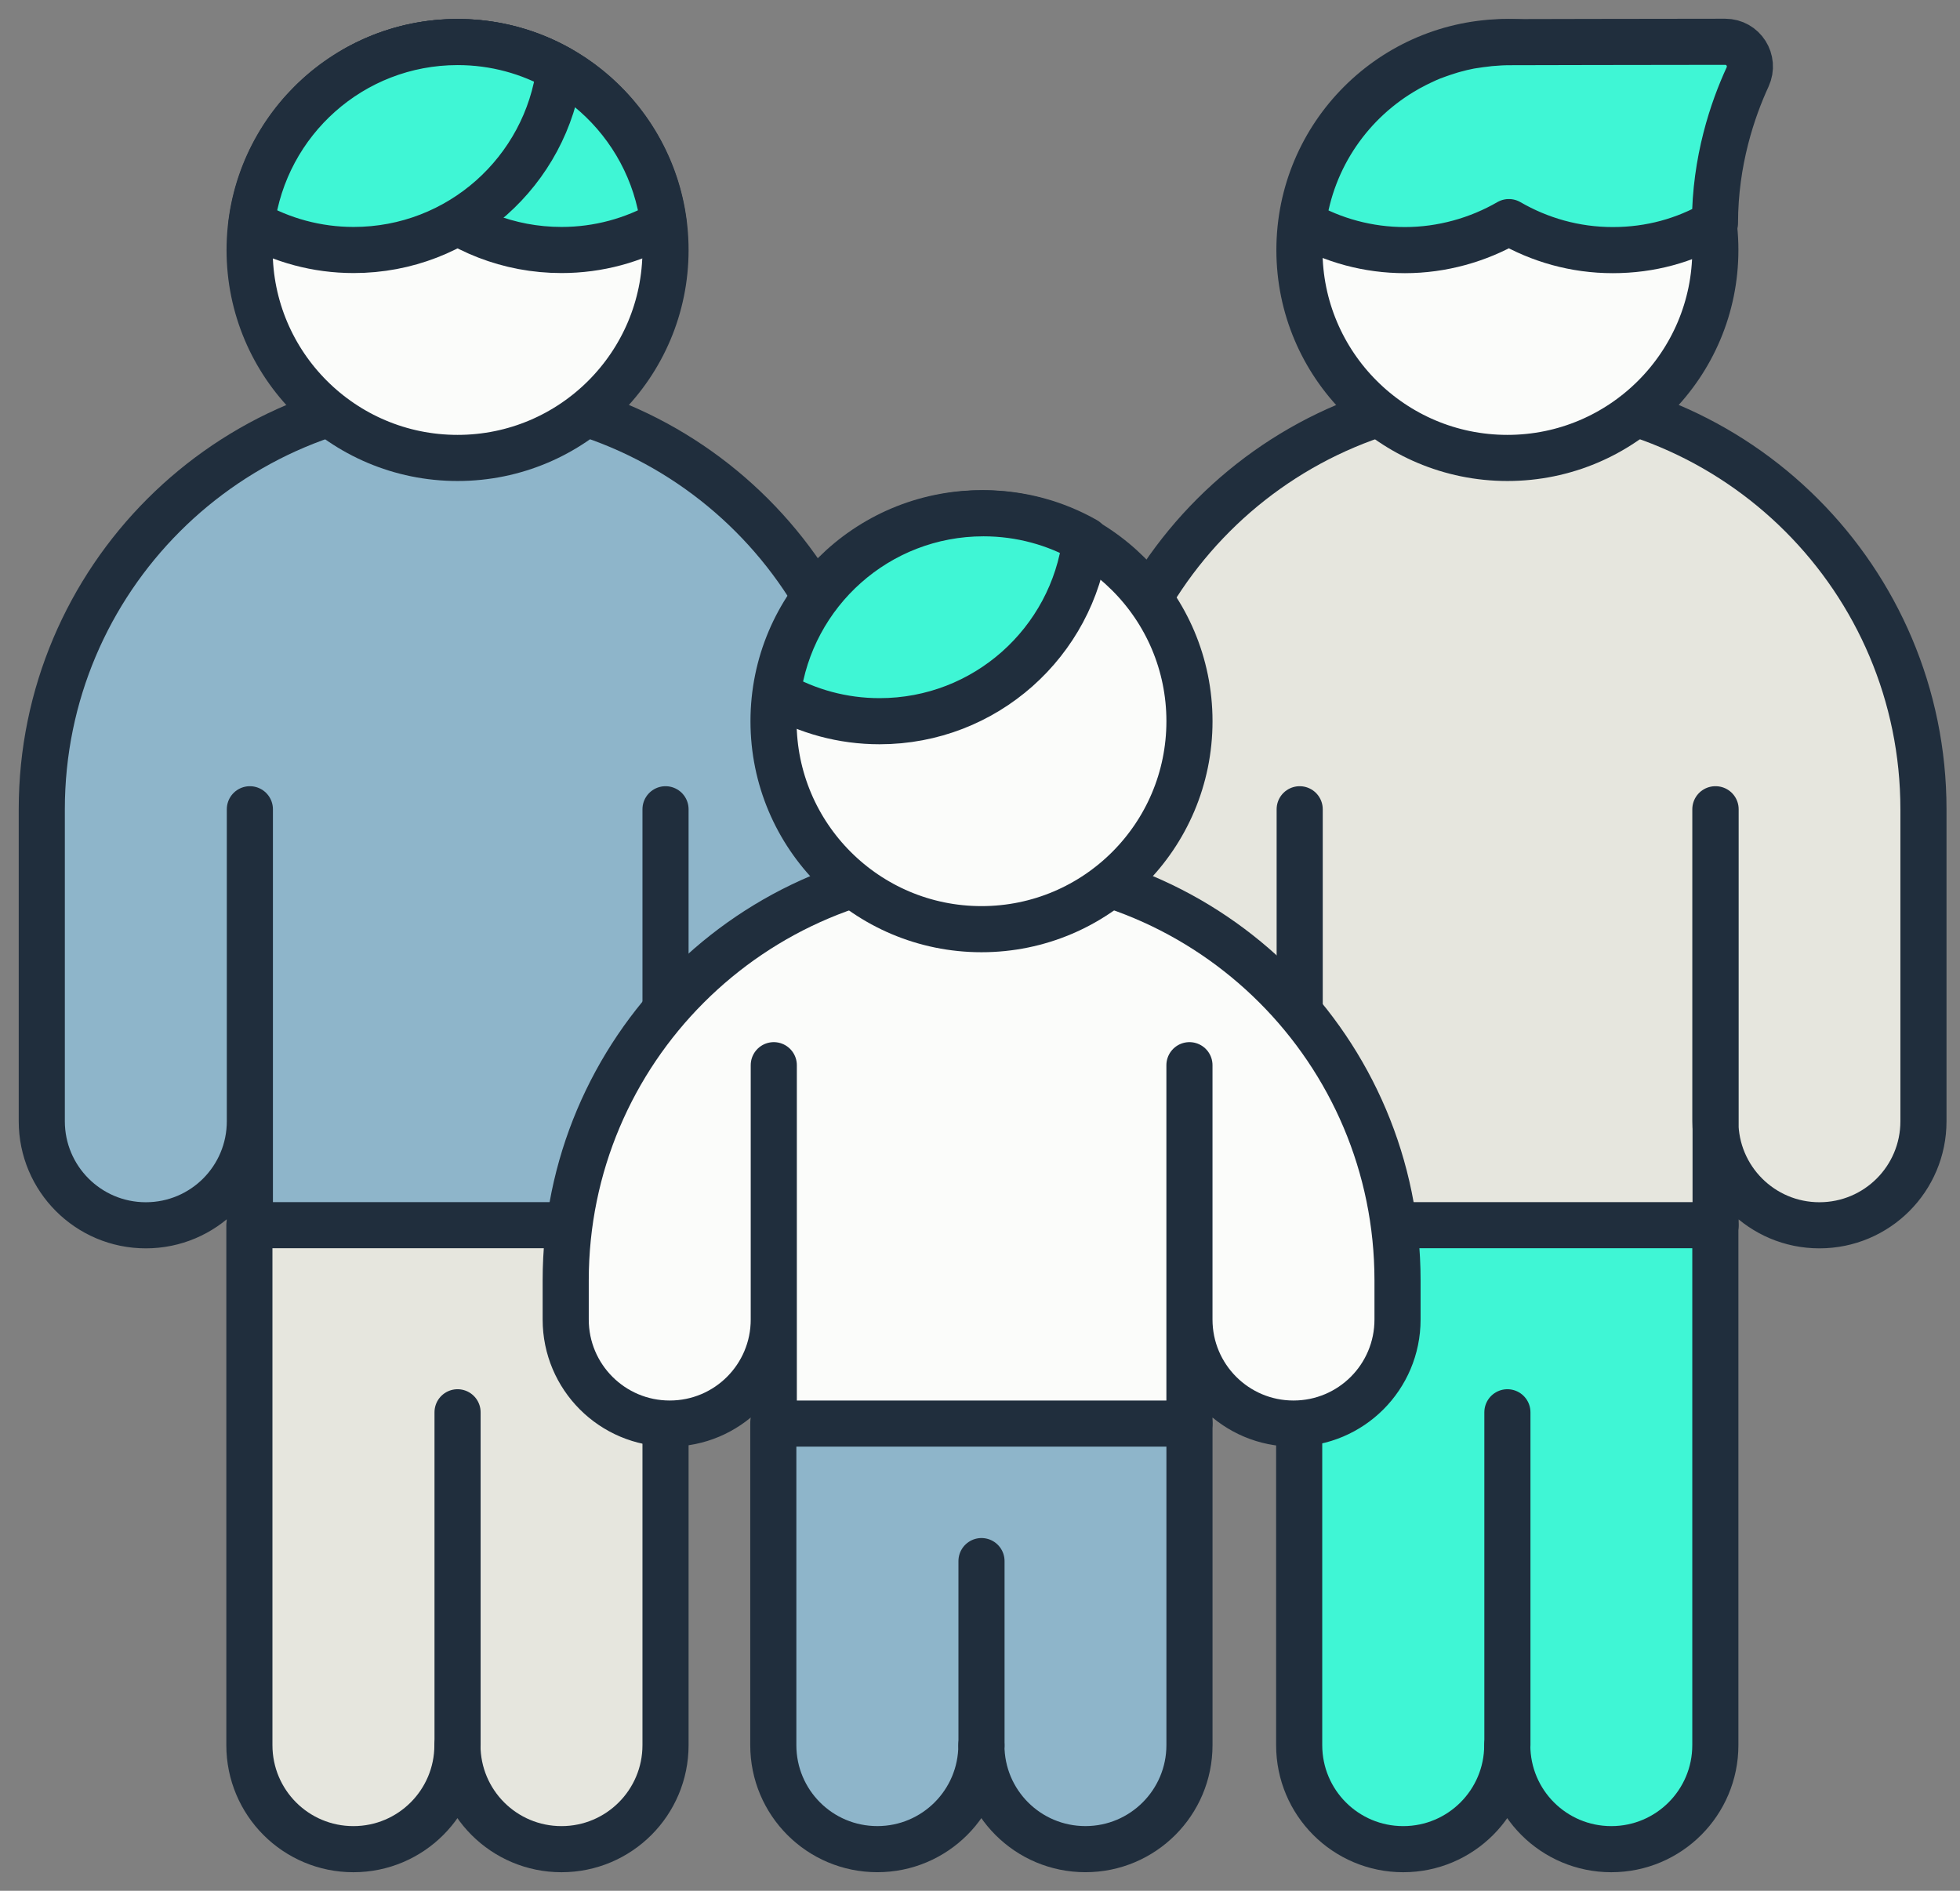 <svg width="85" height="82" viewBox="0 0 85 82" fill="none" xmlns="http://www.w3.org/2000/svg">
<rect x="0" y="0" width="85" height="82" fill="#808080" stroke="none"/>
<path d="M28.862 53.133V75.682C28.862 78.172 26.846 80.194 24.35 80.194C21.855 80.194 19.838 78.177 19.838 75.682C19.838 78.172 17.822 80.194 15.326 80.194C12.831 80.194 10.815 78.177 10.815 75.682V53.133" fill="#E6E6DE"/>
<path d="M28.862 53.133V75.682C28.862 78.172 26.846 80.194 24.35 80.194C21.855 80.194 19.838 78.177 19.838 75.682C19.838 78.172 17.822 80.194 15.326 80.194C12.831 80.194 10.815 78.177 10.815 75.682V53.133" stroke="#202E3D" stroke-width="2" stroke-linecap="round" stroke-linejoin="round"/>
<path d="M10.825 53.133H28.862V35.096V48.626C28.862 51.116 30.879 53.138 33.374 53.138C35.87 53.138 37.886 51.121 37.886 48.626V39.607V35.096C37.886 25.136 29.809 17.058 19.849 17.058C9.889 17.058 1.812 25.136 1.812 35.096V48.626C1.812 51.116 3.829 53.138 6.324 53.138C8.819 53.138 10.836 51.121 10.836 48.626V35.096V53.133H10.825Z" fill="#8EB5CA" stroke="#202E3D" stroke-width="2" stroke-linecap="round" stroke-linejoin="round"/>
<path d="M19.843 75.681V61.247" stroke="#202E3D" stroke-width="2" stroke-linecap="round" stroke-linejoin="round"/>
<path d="M19.843 19.86C24.823 19.86 28.862 15.822 28.862 10.842C28.862 5.862 24.823 1.823 19.843 1.823C14.863 1.823 10.825 5.862 10.825 10.842C10.825 15.822 14.863 19.86 19.843 19.86Z" fill="#FBFCFA" stroke="#202E3D" stroke-width="2" stroke-linecap="round" stroke-linejoin="round"/>
<path d="M15.418 2.99C15.988 7.422 19.769 10.842 24.351 10.842C25.958 10.842 27.47 10.417 28.776 9.675C28.206 5.244 24.426 1.823 19.844 1.823C18.236 1.823 16.725 2.248 15.418 2.99Z" fill="#3FF6D5" stroke="#202E3D" stroke-width="2" stroke-linecap="round" stroke-linejoin="round"/>
<path d="M24.27 2.99C23.7 7.422 19.919 10.842 15.337 10.842C13.729 10.842 12.218 10.417 10.911 9.675C11.487 5.244 15.262 1.823 19.849 1.823C21.457 1.823 22.968 2.248 24.275 2.99H24.27Z" fill="#3FF6D5" stroke="#202E3D" stroke-width="2" stroke-linecap="round" stroke-linejoin="round"/>
<path d="M74.39 53.133V75.682C74.39 78.172 72.374 80.194 69.878 80.194C67.383 80.194 65.366 78.177 65.366 75.682C65.366 78.172 63.349 80.194 60.854 80.194C58.359 80.194 56.342 78.177 56.342 75.682V53.133" fill="#3FF6D5"/>
<path d="M74.39 53.133V75.682C74.39 78.172 72.374 80.194 69.878 80.194C67.383 80.194 65.366 78.177 65.366 75.682C65.366 78.172 63.349 80.194 60.854 80.194C58.359 80.194 56.342 78.177 56.342 75.682V53.133" stroke="#202E3D" stroke-width="2" stroke-linecap="round" stroke-linejoin="round"/>
<path d="M74.391 35.096V48.626C74.391 51.116 76.407 53.138 78.903 53.138C81.398 53.138 83.415 51.121 83.415 48.626V39.607V35.096C83.415 25.136 75.337 17.058 65.377 17.058C55.418 17.058 47.34 25.136 47.34 35.096V48.626C47.34 51.116 49.357 53.138 51.852 53.138C54.348 53.138 56.364 51.121 56.364 48.626V35.096V53.133H74.401V35.096H74.391Z" fill="#E6E6DE" stroke="#202E3D" stroke-width="2" stroke-linecap="round" stroke-linejoin="round"/>
<path d="M65.372 75.681V61.247" stroke="#202E3D" stroke-width="2" stroke-linecap="round" stroke-linejoin="round"/>
<path d="M74.39 10.842C74.39 5.862 70.351 1.823 65.372 1.823C60.392 1.823 56.353 5.862 56.353 10.842C56.353 15.822 60.392 19.86 65.372 19.86C70.351 19.86 74.39 15.822 74.39 10.842Z" fill="#FBFCFA" stroke="#202E3D" stroke-width="2" stroke-linecap="round" stroke-linejoin="round"/>
<path d="M74.374 9.675C74.374 6.97 75.148 4.727 75.788 3.34C76.116 2.624 75.605 1.812 74.815 1.812C71.712 1.812 65.635 1.828 65.441 1.828C65.189 1.828 64.936 1.845 64.683 1.866C64.613 1.871 64.549 1.877 64.479 1.888C64.28 1.909 64.081 1.936 63.887 1.968C63.833 1.979 63.774 1.984 63.72 1.995C63.495 2.038 63.269 2.092 63.043 2.156C62.957 2.178 62.876 2.205 62.79 2.232C62.65 2.275 62.51 2.323 62.371 2.372C62.274 2.409 62.177 2.441 62.08 2.479C61.935 2.538 61.79 2.603 61.645 2.673C61.494 2.743 61.343 2.818 61.198 2.899C61.134 2.931 61.069 2.963 61.01 3.001C58.595 4.367 56.874 6.808 56.503 9.68C57.81 10.422 59.321 10.847 60.929 10.847C62.537 10.847 64.108 10.401 65.436 9.632C66.764 10.401 68.297 10.847 69.942 10.847C71.588 10.847 73.062 10.422 74.368 9.68L74.374 9.675Z" fill="#3FF6D5" stroke="#202E3D" stroke-width="2" stroke-linecap="round" stroke-linejoin="round"/>
<path d="M51.584 61.737V75.681C51.584 78.171 49.567 80.193 47.072 80.193C44.576 80.193 42.56 78.177 42.56 75.681C42.56 78.171 40.543 80.193 38.048 80.193C35.552 80.193 33.536 78.177 33.536 75.681V61.737" fill="#8EB5CA"/>
<path d="M51.584 61.737V75.681C51.584 78.171 49.567 80.193 47.072 80.193C44.576 80.193 42.56 78.177 42.56 75.681C42.56 78.171 40.543 80.193 38.048 80.193C35.552 80.193 33.536 78.177 33.536 75.681V61.737" stroke="#202E3D" stroke-width="2" stroke-linecap="round" stroke-linejoin="round"/>
<path d="M33.546 61.737H51.583V46.195V57.225C51.583 59.715 53.6 61.737 56.095 61.737C58.59 61.737 60.607 59.72 60.607 57.225V55.526C60.607 45.566 52.529 37.489 42.57 37.489C32.61 37.489 24.533 45.566 24.533 55.526V57.225C24.533 59.715 26.549 61.737 29.045 61.737C31.54 61.737 33.557 59.72 33.557 57.225V46.195V61.737H33.546Z" fill="#FBFCFA" stroke="#202E3D" stroke-width="2" stroke-linecap="round" stroke-linejoin="round"/>
<path d="M42.565 75.682V67.701" stroke="#202E3D" stroke-width="2" stroke-linecap="round" stroke-linejoin="round"/>
<path d="M42.565 40.296C47.545 40.296 51.584 36.257 51.584 31.277C51.584 26.297 47.545 22.259 42.565 22.259C37.585 22.259 33.546 26.297 33.546 31.277C33.546 36.257 37.585 40.296 42.565 40.296Z" fill="#FBFCFA" stroke="#202E3D" stroke-width="2" stroke-linecap="round" stroke-linejoin="round"/>
<path d="M47.076 23.425C46.506 27.857 42.726 31.277 38.144 31.277C36.536 31.277 35.025 30.852 33.718 30.11C34.288 25.679 38.068 22.259 42.65 22.259C44.258 22.259 45.769 22.683 47.076 23.425Z" fill="#3FF6D5" stroke="#202E3D" stroke-width="2" stroke-linecap="round" stroke-linejoin="round"/>
</svg>

